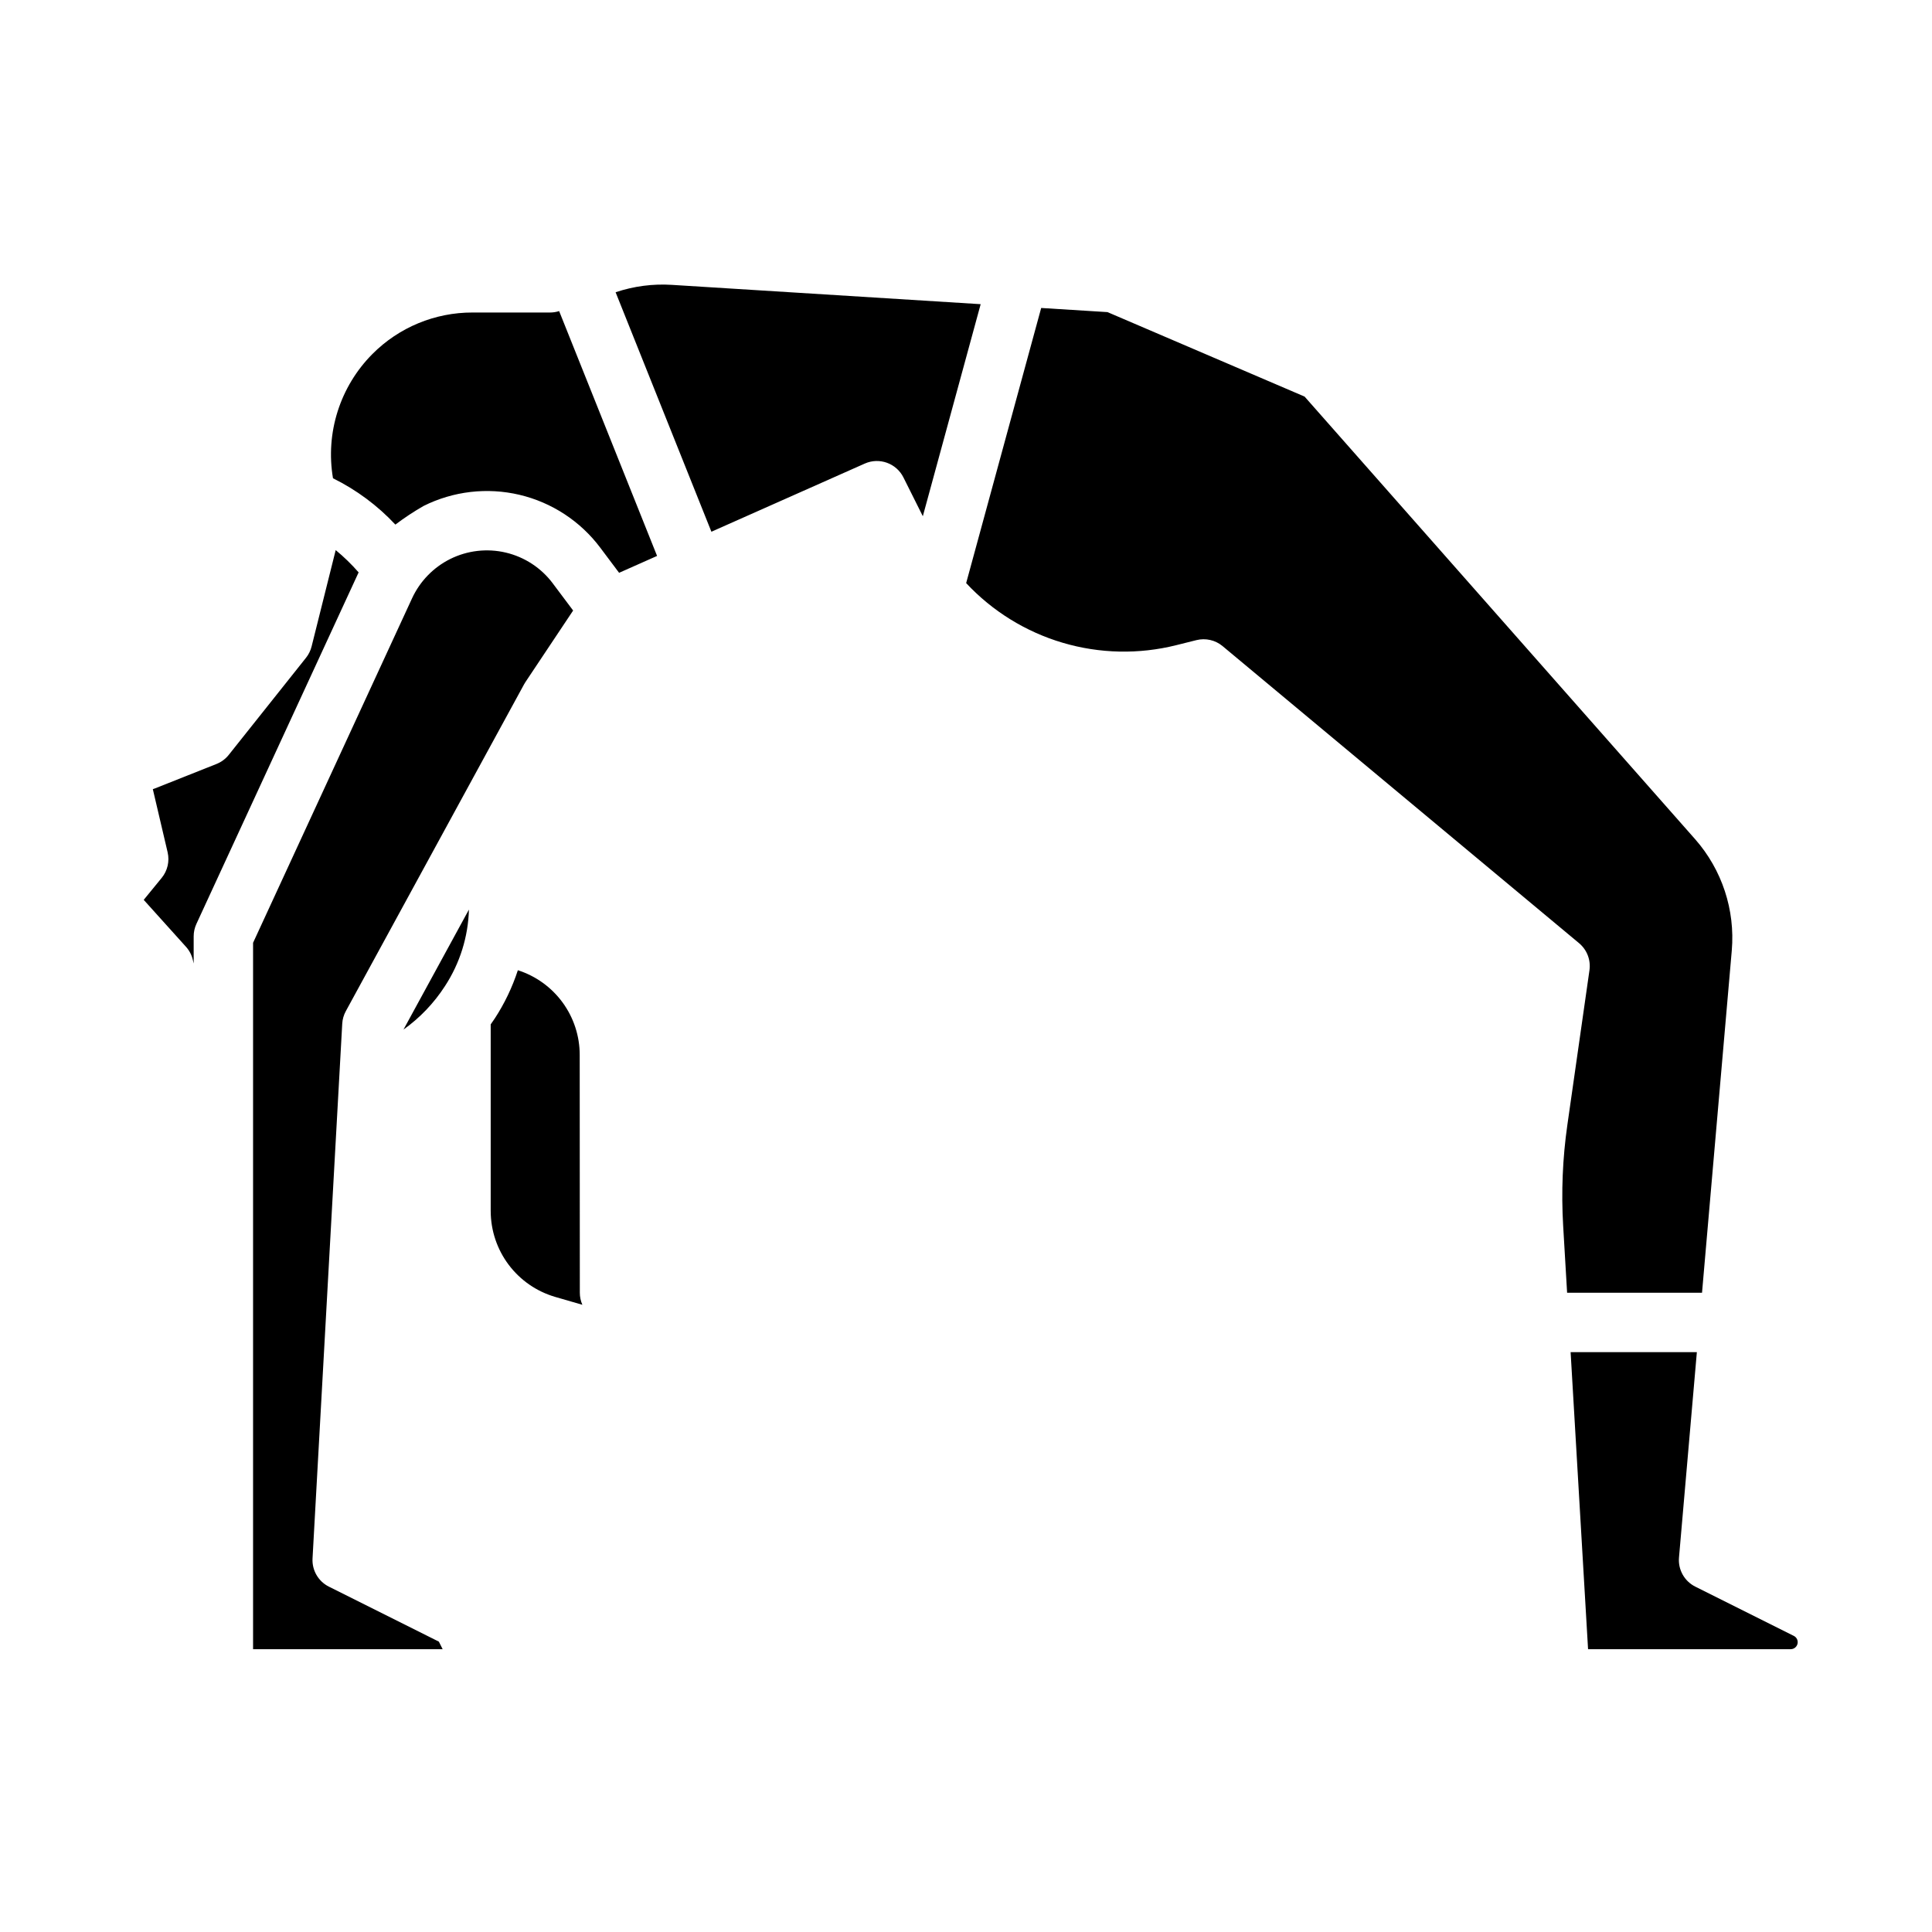 <?xml version="1.0" encoding="UTF-8"?>
<!-- Uploaded to: SVG Find, www.svgrepo.com, Generator: SVG Find Mixer Tools -->
<svg fill="#000000" width="800px" height="800px" version="1.1" viewBox="144 144 512 512" xmlns="http://www.w3.org/2000/svg">
 <path d="m373.18 266.85-40.652 18.066-25.387-63.469 0.035-0.012v0.004c4.797-1.605 9.855-2.266 14.902-1.945l81.809 5.117-15.328 56.195-5.141-10.281v-0.004c-1.883-3.762-6.391-5.379-10.238-3.672zm246.2 310.68-26.109-13.055 0.004 0.004c-2.891-1.445-4.606-4.508-4.324-7.723l4.734-54.422h-33.457l4.625 78.719h53.695c0.863 0 1.613-0.594 1.812-1.434 0.195-0.836-0.207-1.703-0.98-2.086zm-16.438-181.66c0.914-10.73-2.59-21.367-9.695-29.453l-103.52-117.32-52.227-22.383-17.574-1.098-19.883 72.914c6.969 7.461 15.805 12.922 25.594 15.812 9.793 2.894 20.176 3.113 30.082 0.637l5.34-1.336c2.438-0.609 5.019-0.02 6.949 1.59l94.465 78.719h-0.004c2.102 1.75 3.141 4.461 2.758 7.164l-5.863 41.031c-1.262 8.836-1.633 17.773-1.109 26.684l1.047 17.758h35.754zm-342.64 183.18-29.141-14.57c-2.809-1.406-4.512-4.344-4.336-7.481l7.871-141.7c0.062-1.168 0.387-2.309 0.949-3.332l47.23-86.594c0.109-0.203 0.23-0.402 0.359-0.598l12.652-18.98-5.402-7.203h0.004c-3.066-4.094-7.473-6.977-12.445-8.152-4.977-1.172-10.207-0.562-14.777 1.723-4.43 2.223-7.977 5.883-10.059 10.379l-42.141 91.309v187.2h50.238zm14.777-165.09c-0.34 0.516-0.688 1.012-1.039 1.512v49.535l0.004-0.004c0.02 5.113 1.688 10.082 4.758 14.168 3.074 4.086 7.383 7.07 12.289 8.512l7.242 2.098v-0.004c-0.445-1-0.672-2.086-0.672-3.184l-0.031-62.996c0.008-5-1.578-9.871-4.523-13.914-2.949-4.039-7.102-7.039-11.867-8.562-1.477 4.535-3.547 8.852-6.156 12.84zm17.098-187.52c-0.77 0.25-1.578 0.379-2.391 0.379h-20.543c-9.965-0.027-19.527 3.934-26.551 11-8.594 8.645-12.484 20.906-10.445 32.926 6.207 3.066 11.805 7.223 16.531 12.277 2.379-1.797 4.867-3.441 7.449-4.926 7.871-3.938 16.871-4.988 25.438-2.969 8.562 2.023 16.145 6.988 21.422 14.031l4.981 6.641 10.066-4.473zm-23.906 158.61-17.344 31.797c4.363-3.113 8.098-7.031 11.004-11.535 3.945-6.039 6.141-13.055 6.34-20.262zm-74.98 9.863c0.887 0.984 1.512 2.18 1.812 3.473l0.223 0.949v-7.203c0-1.137 0.25-2.262 0.727-3.297l42.863-92.879c0.043-0.09 0.086-0.176 0.129-0.266v0.004c-1.863-2.137-3.894-4.113-6.082-5.914l-6.387 25.543c-0.273 1.09-0.773 2.109-1.477 2.992l-20.48 25.738c-0.855 1.074-1.977 1.906-3.254 2.41l-16.273 6.465c-0.195 0.078-0.395 0.148-0.59 0.211l3.922 16.727v0.004c0.555 2.379-0.027 4.887-1.574 6.781l-4.762 5.82z"/>
</svg>